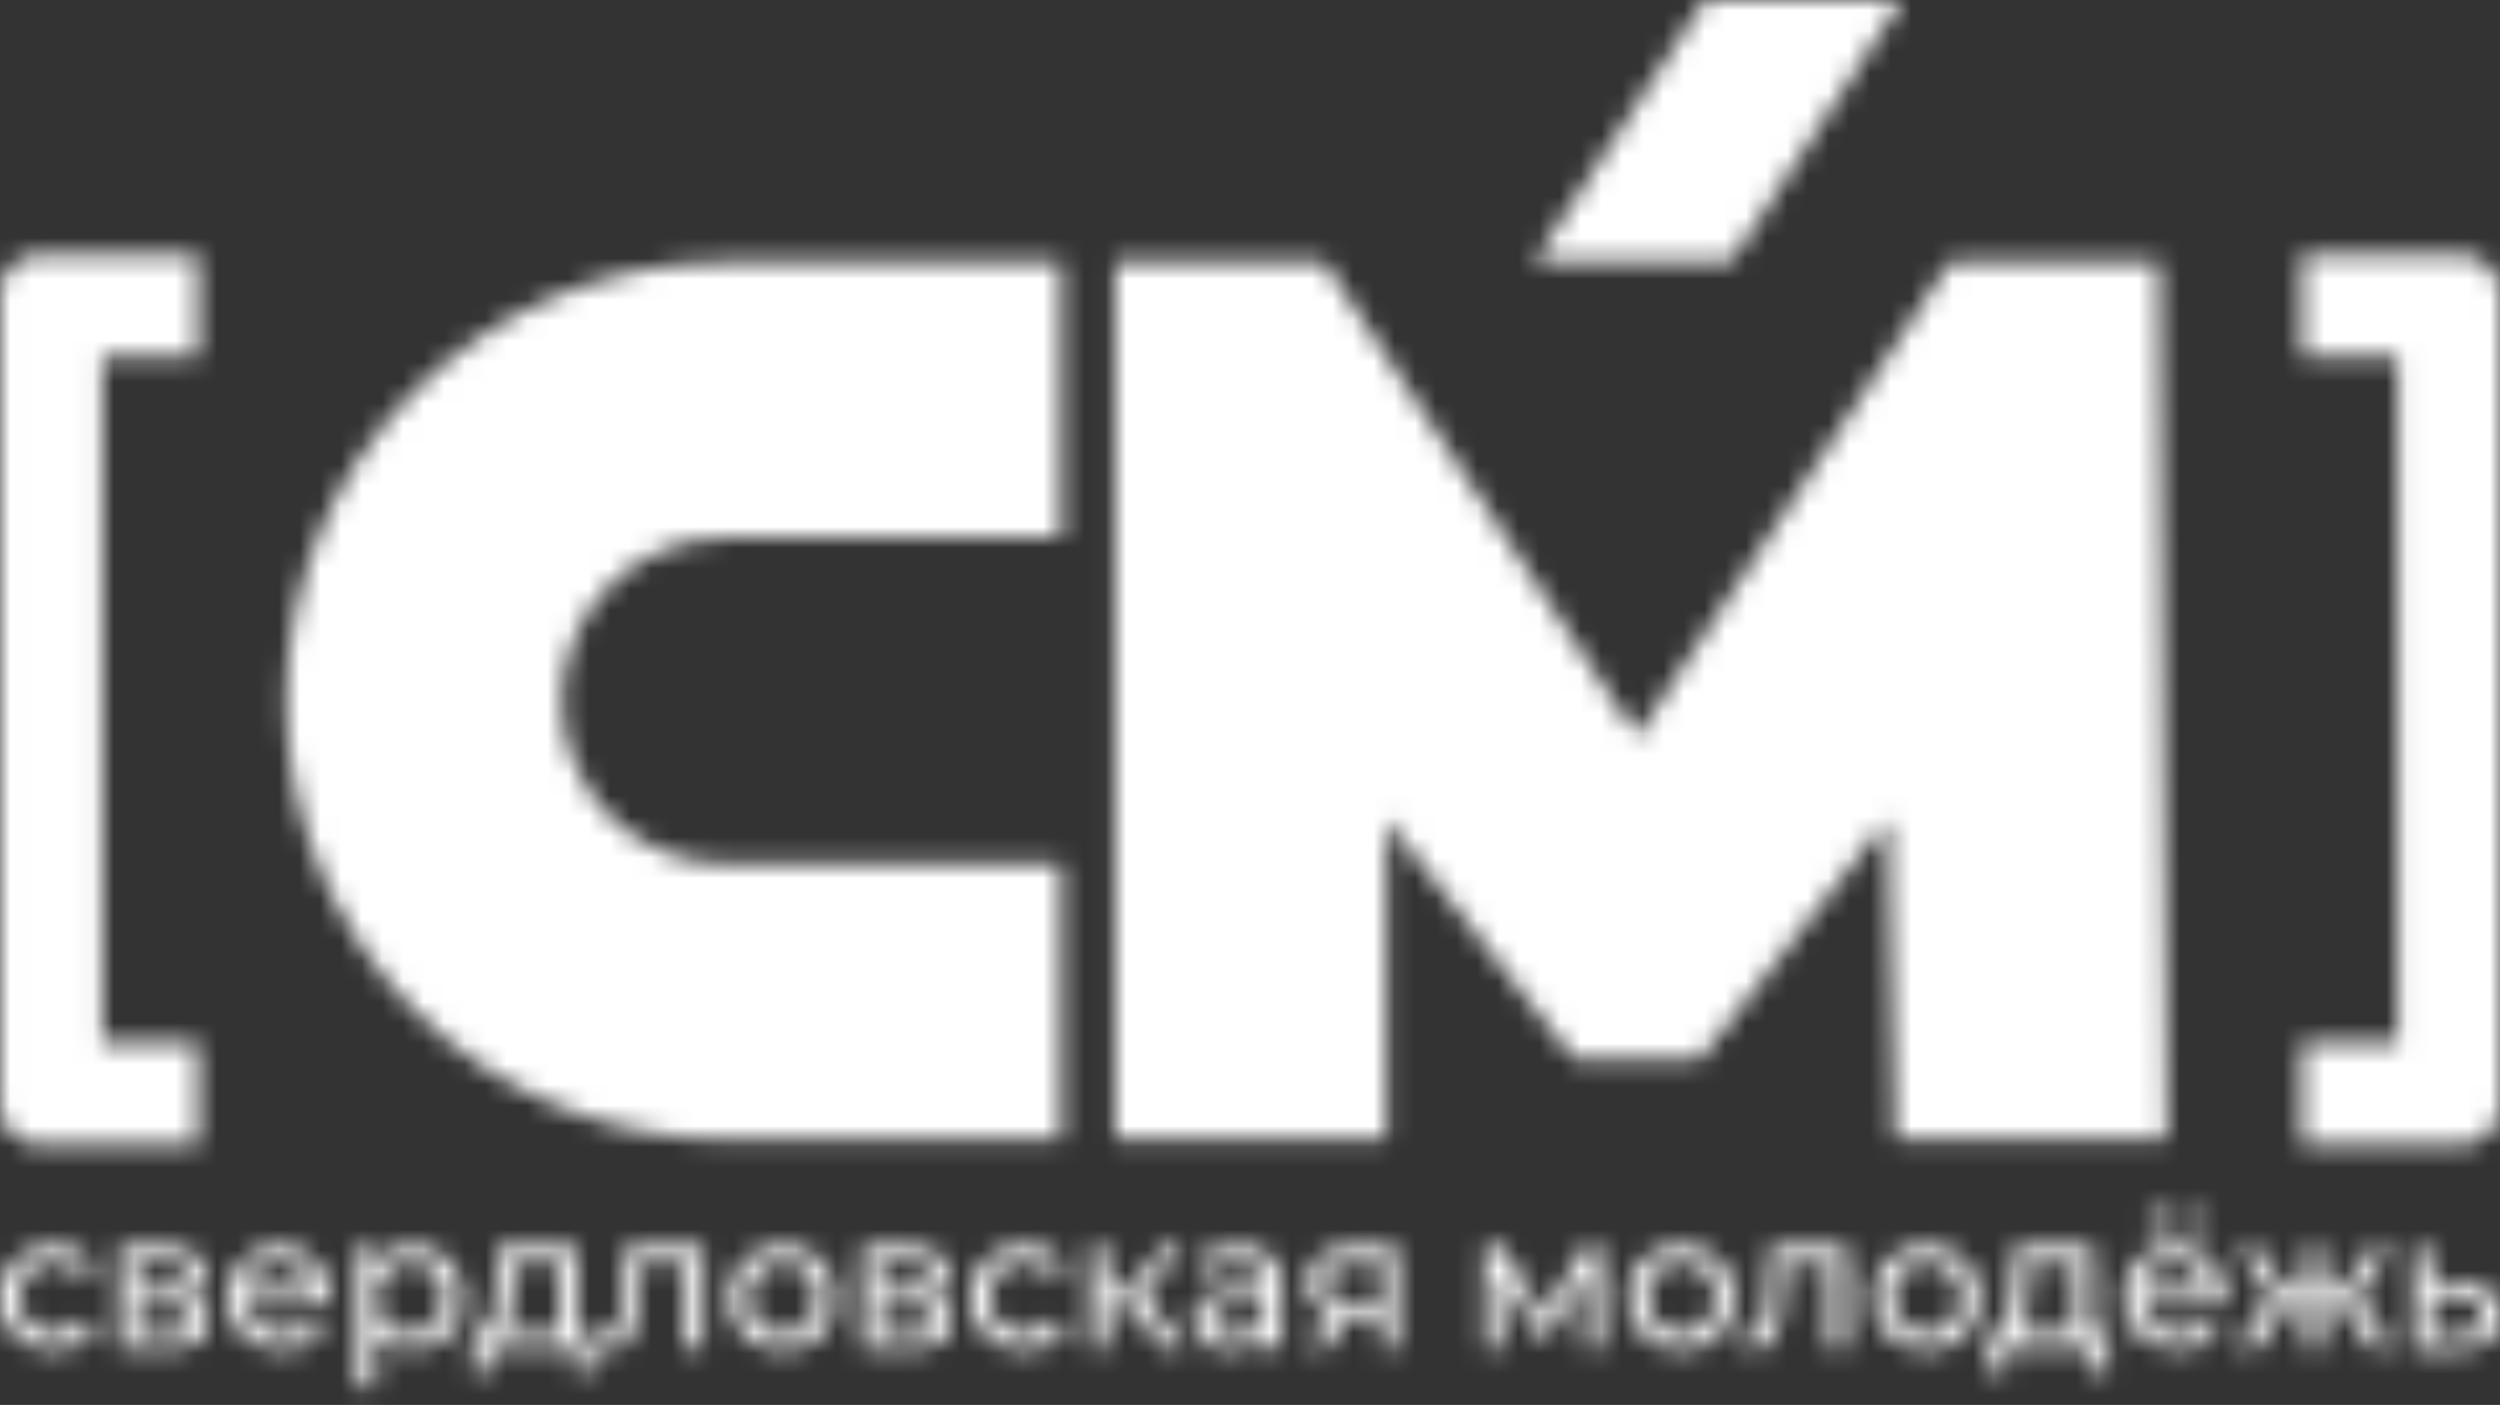 <svg xmlns="http://www.w3.org/2000/svg" width="121" height="68" viewBox="0 0 121 68" fill="none"><rect x="0" y="0" width="121" height="68" fill="#333333" stroke="none"/><mask id="mask0_6_210" style="mask-type:luminance" maskUnits="userSpaceOnUse" x="0" y="0" width="121" height="68"><path d="M51.36 26.03H35.081C32.989 26.03 30.983 26.861 29.504 28.34C28.025 29.819 27.194 31.825 27.194 33.917C27.194 36.009 28.025 38.015 29.504 39.494C30.983 40.973 32.989 41.804 35.081 41.804H51.36V55.142H35.081C29.452 55.142 24.053 52.905 20.073 48.925C16.092 44.944 13.856 39.546 13.856 33.917C13.856 28.288 16.092 22.889 20.073 18.909C24.053 14.928 29.452 12.692 35.081 12.692H51.36V26.03ZM79.238 35.635L64.104 12.687H53.968V55.136H67.103V39.659L76.171 51.242H82.304L91.373 39.659L91.732 55.136H104.872L104.508 12.687H94.371L79.238 35.635ZM74.24 12.687L82.512 0H92.05L83.777 12.687H74.24ZM9.593 12.333V17.284H4.954V50.435H9.593V55.391H1.82C1.338 55.39 0.876 55.197 0.535 54.856C0.194 54.514 0.003 54.052 0.003 53.569V14.15C0.005 13.668 0.196 13.207 0.537 12.867C0.877 12.526 1.339 12.334 1.82 12.333H9.593ZM111.416 12.333V17.284H116.054V50.435H111.411V55.391H119.183C119.665 55.39 120.128 55.197 120.468 54.856C120.809 54.514 121 54.052 121 53.569V14.15C120.999 13.668 120.807 13.207 120.466 12.867C120.126 12.526 119.665 12.334 119.183 12.333H111.411H111.416ZM2.606 65.335C2.138 65.345 1.675 65.234 1.263 65.012C0.878 64.804 0.558 64.494 0.336 64.117C0.116 63.718 0 63.27 0 62.815C0 62.36 0.116 61.912 0.336 61.514C0.556 61.136 0.877 60.828 1.263 60.623C1.677 60.407 2.139 60.3 2.606 60.311C3.02 60.303 3.429 60.396 3.798 60.582C4.142 60.754 4.425 61.026 4.61 61.363L3.934 61.8C3.791 61.578 3.591 61.398 3.356 61.279C3.125 61.157 2.867 61.093 2.606 61.092C2.303 61.088 2.004 61.161 1.737 61.305C1.481 61.446 1.271 61.657 1.133 61.914C0.983 62.192 0.907 62.505 0.914 62.82C0.907 63.138 0.983 63.452 1.133 63.731C1.271 63.989 1.481 64.2 1.737 64.34C2.003 64.487 2.303 64.561 2.606 64.554C2.869 64.557 3.13 64.498 3.366 64.382C3.6 64.26 3.798 64.081 3.944 63.861L4.621 64.288C4.43 64.626 4.144 64.899 3.798 65.074C3.428 65.257 3.019 65.346 2.606 65.335ZM9.114 62.732C9.394 62.775 9.648 62.923 9.825 63.144C10.003 63.366 10.091 63.646 10.072 63.929C10.081 64.124 10.041 64.317 9.957 64.493C9.872 64.668 9.745 64.82 9.587 64.934C9.149 65.198 8.64 65.322 8.13 65.288H5.761V60.363H8.046C8.523 60.336 8.998 60.45 9.41 60.691C9.567 60.791 9.695 60.929 9.782 61.094C9.869 61.258 9.911 61.442 9.905 61.628C9.912 61.869 9.838 62.105 9.697 62.3C9.547 62.496 9.345 62.645 9.114 62.732ZM6.636 62.471H7.973C8.245 62.489 8.516 62.424 8.749 62.284C8.833 62.226 8.901 62.148 8.948 62.057C8.994 61.967 9.017 61.865 9.015 61.764C9.015 61.29 8.666 61.056 7.973 61.056H6.636V62.471ZM8.067 64.59C8.356 64.608 8.644 64.546 8.9 64.413C8.992 64.355 9.067 64.273 9.116 64.176C9.166 64.079 9.188 63.97 9.181 63.861C9.19 63.754 9.171 63.646 9.126 63.548C9.081 63.449 9.013 63.364 8.926 63.299C8.683 63.155 8.401 63.09 8.119 63.112H6.636V64.59H8.067ZM15.918 62.841C15.918 62.909 15.918 63.002 15.918 63.112H11.904C11.949 63.52 12.153 63.894 12.471 64.153C12.819 64.419 13.247 64.557 13.684 64.543C13.949 64.555 14.212 64.508 14.456 64.407C14.701 64.307 14.921 64.154 15.1 63.96L15.621 64.554C15.395 64.816 15.11 65.02 14.788 65.147C14.386 65.299 13.958 65.367 13.529 65.347C13.101 65.328 12.68 65.221 12.294 65.033C11.905 64.829 11.582 64.519 11.363 64.137C11.146 63.738 11.032 63.291 11.032 62.836C11.032 62.381 11.146 61.934 11.363 61.534C11.568 61.16 11.872 60.851 12.242 60.639C12.63 60.422 13.068 60.31 13.513 60.316C13.954 60.31 14.389 60.421 14.773 60.639C15.133 60.851 15.427 61.159 15.621 61.529C15.834 61.935 15.942 62.388 15.933 62.846L15.918 62.841ZM13.481 61.061C13.088 61.049 12.705 61.187 12.409 61.446C12.108 61.713 11.921 62.086 11.888 62.487H15.043C15.01 62.086 14.824 61.713 14.523 61.446C14.227 61.185 13.844 61.046 13.45 61.056L13.481 61.061ZM19.911 60.306C20.358 60.298 20.799 60.408 21.191 60.623C21.564 60.827 21.87 61.132 22.076 61.503C22.285 61.905 22.394 62.352 22.394 62.805C22.394 63.258 22.285 63.704 22.076 64.106C21.871 64.48 21.564 64.788 21.191 64.996C20.798 65.209 20.357 65.316 19.911 65.309C19.575 65.312 19.243 65.243 18.937 65.106C18.649 64.982 18.394 64.793 18.193 64.554V67.1H17.297V60.358H18.156V61.139C18.349 60.871 18.607 60.658 18.906 60.519C19.222 60.377 19.565 60.306 19.911 60.311V60.306ZM19.838 64.554C20.134 64.557 20.427 64.484 20.686 64.34C20.936 64.193 21.141 63.981 21.28 63.726C21.429 63.448 21.504 63.136 21.499 62.82C21.505 62.505 21.43 62.192 21.28 61.914C21.144 61.659 20.938 61.448 20.686 61.305C20.427 61.162 20.134 61.088 19.838 61.092C19.542 61.088 19.251 61.163 18.994 61.31C18.745 61.456 18.54 61.666 18.401 61.92C18.251 62.196 18.175 62.506 18.182 62.82C18.177 63.135 18.251 63.446 18.396 63.726C18.531 63.983 18.737 64.196 18.989 64.34C19.249 64.483 19.541 64.557 19.838 64.554ZM28.662 64.502V66.423H27.824V65.283H23.711V66.423H22.863V64.502H23.123C23.44 64.502 23.643 64.257 23.774 63.83C23.916 63.236 23.996 62.629 24.013 62.019L24.091 60.358H27.907V64.523L28.662 64.502ZM24.83 62.086C24.819 62.601 24.769 63.115 24.679 63.622C24.636 63.953 24.489 64.261 24.258 64.502H27.017V61.139H24.877L24.83 62.086ZM34.045 60.358V65.283H33.155V61.118H31.036L30.984 62.211C30.963 62.768 30.904 63.323 30.807 63.872C30.742 64.246 30.596 64.601 30.38 64.913C30.286 65.043 30.161 65.147 30.016 65.217C29.872 65.287 29.712 65.32 29.552 65.314C29.376 65.309 29.201 65.281 29.032 65.231L29.084 64.476C29.157 64.495 29.232 64.506 29.308 64.507C29.422 64.511 29.535 64.483 29.634 64.425C29.733 64.367 29.813 64.281 29.864 64.179C29.996 63.941 30.079 63.679 30.109 63.408C30.146 63.112 30.177 62.69 30.208 62.138L30.291 60.316L34.045 60.358ZM37.882 65.335C37.422 65.344 36.968 65.232 36.565 65.012C36.184 64.802 35.867 64.492 35.648 64.117C35.431 63.717 35.318 63.27 35.318 62.815C35.318 62.361 35.431 61.913 35.648 61.514C35.866 61.138 36.183 60.83 36.565 60.623C36.971 60.411 37.423 60.3 37.882 60.3C38.34 60.3 38.792 60.411 39.199 60.623C39.573 60.836 39.881 61.148 40.089 61.524C40.306 61.923 40.419 62.371 40.419 62.825C40.419 63.28 40.306 63.727 40.089 64.127C39.872 64.503 39.557 64.812 39.178 65.022C38.775 65.245 38.321 65.356 37.861 65.345L37.882 65.335ZM37.882 64.554C38.18 64.558 38.474 64.484 38.736 64.34C38.985 64.194 39.188 63.981 39.324 63.726C39.469 63.446 39.542 63.135 39.537 62.82C39.543 62.505 39.47 62.194 39.324 61.914C39.191 61.658 38.987 61.446 38.736 61.305C38.474 61.165 38.181 61.092 37.884 61.092C37.587 61.092 37.295 61.165 37.033 61.305C36.783 61.449 36.579 61.66 36.445 61.914C36.295 62.192 36.219 62.505 36.226 62.82C36.221 63.136 36.296 63.448 36.445 63.726C36.584 63.981 36.789 64.193 37.038 64.34C37.298 64.484 37.59 64.557 37.887 64.554H37.882ZM45.081 62.727C45.362 62.77 45.616 62.917 45.793 63.139C45.971 63.361 46.058 63.641 46.039 63.924C46.049 64.119 46.009 64.313 45.924 64.489C45.838 64.665 45.71 64.816 45.55 64.929C45.114 65.194 44.607 65.318 44.098 65.283H41.729V60.358H44.014C44.491 60.331 44.966 60.445 45.378 60.686C45.54 60.782 45.673 60.92 45.765 61.084C45.856 61.249 45.903 61.435 45.899 61.623C45.906 61.864 45.833 62.1 45.691 62.294C45.541 62.49 45.339 62.64 45.108 62.727H45.081ZM42.603 62.471H43.941C44.213 62.489 44.483 62.424 44.717 62.284C44.801 62.226 44.869 62.148 44.916 62.057C44.962 61.967 44.985 61.865 44.983 61.764C44.983 61.29 44.634 61.056 43.941 61.056H42.603V62.471ZM44.035 64.59C44.324 64.608 44.612 64.546 44.868 64.413C44.96 64.355 45.035 64.273 45.084 64.176C45.133 64.079 45.156 63.97 45.149 63.861C45.156 63.754 45.136 63.647 45.092 63.548C45.047 63.45 44.98 63.365 44.894 63.299C44.651 63.155 44.369 63.09 44.087 63.112H42.603V64.59H44.035ZM49.58 65.329C49.111 65.339 48.649 65.228 48.236 65.007C47.853 64.799 47.534 64.489 47.315 64.111C47.091 63.714 46.973 63.266 46.973 62.81C46.973 62.354 47.091 61.906 47.315 61.508C47.533 61.131 47.852 60.823 48.236 60.618C48.65 60.4 49.112 60.288 49.58 60.295C49.993 60.287 50.402 60.38 50.772 60.566C51.115 60.738 51.398 61.01 51.584 61.347L50.907 61.784C50.764 61.562 50.565 61.383 50.329 61.264C50.094 61.143 49.833 61.082 49.569 61.087C49.266 61.083 48.967 61.157 48.7 61.3C48.444 61.441 48.234 61.652 48.096 61.909C47.946 62.187 47.87 62.499 47.877 62.815C47.87 63.133 47.946 63.446 48.096 63.726C48.234 63.983 48.444 64.195 48.7 64.335C48.966 64.481 49.266 64.555 49.569 64.549C49.832 64.552 50.093 64.493 50.329 64.377C50.563 64.255 50.761 64.076 50.907 63.856L51.584 64.283C51.397 64.621 51.114 64.896 50.772 65.074C50.402 65.261 49.993 65.354 49.58 65.345V65.329ZM54.65 63.195H53.609V65.278H52.739V60.353H53.624V62.435H54.666L56.264 60.353H57.217L55.353 62.721L57.347 65.278H56.306L54.65 63.195ZM59.955 60.306C60.523 60.275 61.081 60.461 61.517 60.826C61.703 61.026 61.846 61.263 61.936 61.521C62.026 61.779 62.06 62.053 62.037 62.326V65.298H61.194V64.648C61.035 64.879 60.813 65.06 60.554 65.168C60.243 65.294 59.91 65.354 59.575 65.345C59.102 65.37 58.634 65.23 58.253 64.95C58.09 64.829 57.959 64.672 57.868 64.491C57.778 64.31 57.731 64.111 57.732 63.908C57.727 63.71 57.767 63.514 57.849 63.333C57.931 63.153 58.053 62.994 58.206 62.867C58.648 62.569 59.178 62.429 59.71 62.471H61.126V62.294C61.136 62.132 61.111 61.97 61.053 61.818C60.994 61.666 60.904 61.529 60.788 61.415C60.511 61.191 60.159 61.081 59.804 61.108C59.513 61.107 59.224 61.156 58.95 61.253C58.694 61.336 58.455 61.467 58.247 61.639L57.873 60.967C58.144 60.755 58.453 60.596 58.784 60.498C59.148 60.388 59.527 60.334 59.908 60.337L59.955 60.306ZM59.752 64.642C60.06 64.651 60.365 64.574 60.632 64.418C60.869 64.264 61.051 64.038 61.152 63.773V63.086H59.778C59.023 63.086 58.643 63.336 58.643 63.846C58.639 63.959 58.662 64.072 58.712 64.174C58.762 64.275 58.837 64.363 58.929 64.429C59.166 64.586 59.448 64.661 59.731 64.642H59.752ZM67.618 60.353V65.278H66.822V63.716H65.286L64.208 65.278H63.25L64.453 63.596C64.116 63.507 63.815 63.314 63.594 63.044C63.391 62.765 63.287 62.426 63.297 62.081C63.282 61.836 63.327 61.591 63.427 61.367C63.528 61.143 63.682 60.947 63.875 60.795C64.333 60.48 64.882 60.325 65.437 60.353H67.618ZM64.208 62.107C64.198 62.245 64.22 62.383 64.275 62.51C64.329 62.637 64.413 62.749 64.521 62.836C64.797 63.015 65.124 63.099 65.452 63.075H66.822V61.133H65.489C64.635 61.133 64.208 61.456 64.208 62.107ZM77.53 60.353V65.278H76.723V61.68L74.88 64.72H74.49L72.673 61.67V65.278H71.845V60.353H72.762L74.693 63.679L76.682 60.353H77.53ZM81.372 65.329C80.913 65.338 80.459 65.227 80.055 65.007C79.674 64.797 79.358 64.487 79.139 64.111C78.922 63.712 78.808 63.264 78.808 62.81C78.808 62.355 78.922 61.908 79.139 61.508C79.356 61.133 79.674 60.825 80.055 60.618C80.46 60.401 80.913 60.29 81.372 60.295C81.832 60.288 82.285 60.4 82.689 60.618C83.07 60.825 83.385 61.133 83.6 61.508C83.817 61.908 83.931 62.355 83.931 62.81C83.931 63.264 83.817 63.712 83.6 64.111C83.384 64.487 83.069 64.796 82.689 65.007C82.287 65.229 81.832 65.34 81.372 65.329ZM81.372 64.549C81.671 64.553 81.965 64.479 82.226 64.335C82.475 64.189 82.679 63.976 82.814 63.721C82.959 63.441 83.033 63.13 83.028 62.815C83.034 62.5 82.96 62.188 82.814 61.909C82.682 61.653 82.478 61.441 82.226 61.3C81.964 61.16 81.672 61.087 81.375 61.087C81.078 61.087 80.786 61.16 80.524 61.3C80.272 61.443 80.066 61.654 79.93 61.909C79.78 62.187 79.705 62.499 79.712 62.815C79.706 63.131 79.781 63.443 79.93 63.721C80.069 63.976 80.274 64.188 80.524 64.335C80.783 64.479 81.076 64.552 81.372 64.549ZM89.41 60.353V65.278H88.504V61.113H86.422L86.365 62.206C86.346 62.763 86.287 63.318 86.188 63.867C86.123 64.241 85.977 64.596 85.761 64.908C85.667 65.038 85.542 65.142 85.397 65.212C85.253 65.282 85.094 65.315 84.933 65.309C84.757 65.304 84.582 65.276 84.412 65.225L84.47 64.471C84.543 64.491 84.618 64.501 84.694 64.502C84.808 64.505 84.921 64.477 85.02 64.419C85.118 64.361 85.198 64.276 85.251 64.174C85.38 63.935 85.461 63.673 85.49 63.403C85.527 63.107 85.563 62.685 85.594 62.133L85.678 60.311L89.41 60.353ZM93.247 65.329C92.786 65.338 92.33 65.227 91.925 65.007C91.545 64.796 91.231 64.487 91.014 64.111C90.793 63.713 90.677 63.265 90.677 62.81C90.677 62.355 90.793 61.907 91.014 61.508C91.229 61.133 91.544 60.825 91.925 60.618C92.331 60.4 92.786 60.289 93.247 60.295C93.705 60.288 94.157 60.4 94.559 60.618C94.94 60.824 95.256 61.132 95.47 61.508C95.691 61.907 95.806 62.355 95.806 62.81C95.806 63.265 95.691 63.713 95.47 64.111C95.255 64.488 94.939 64.798 94.559 65.007C94.158 65.228 93.705 65.339 93.247 65.329ZM93.247 64.549C93.544 64.553 93.836 64.479 94.096 64.335C94.345 64.189 94.548 63.976 94.684 63.721C94.831 63.442 94.905 63.13 94.897 62.815C94.906 62.5 94.832 62.188 94.684 61.909C94.552 61.653 94.347 61.441 94.096 61.3C93.835 61.16 93.543 61.087 93.247 61.087C92.951 61.087 92.659 61.16 92.398 61.3C92.144 61.441 91.936 61.653 91.8 61.909C91.65 62.187 91.574 62.499 91.581 62.815C91.576 63.131 91.651 63.443 91.8 63.721C91.938 63.977 92.145 64.19 92.398 64.335C92.658 64.479 92.95 64.553 93.247 64.549ZM102.061 64.497V66.418H101.228V65.283H97.11V66.423H96.266V64.502H96.527C96.839 64.502 97.047 64.257 97.178 63.83C97.317 63.236 97.397 62.629 97.417 62.019L97.49 60.358H101.311V64.523L102.061 64.497ZM98.234 62.081C98.218 62.596 98.168 63.109 98.083 63.617C98.043 63.949 97.893 64.259 97.656 64.497H100.416V61.133H98.281L98.234 62.081ZM107.673 62.841C107.679 62.931 107.679 63.022 107.673 63.112H103.68C103.726 63.521 103.932 63.895 104.252 64.153C104.599 64.421 105.028 64.559 105.465 64.543C105.731 64.554 105.996 64.506 106.242 64.404C106.487 64.301 106.707 64.146 106.887 63.95L107.376 64.528C107.151 64.789 106.868 64.992 106.548 65.121C106.146 65.273 105.717 65.341 105.287 65.321C104.857 65.301 104.436 65.194 104.049 65.007C103.66 64.803 103.336 64.493 103.118 64.111C102.904 63.711 102.792 63.264 102.792 62.81C102.792 62.356 102.904 61.909 103.118 61.508C103.323 61.133 103.63 60.823 104.003 60.613C104.388 60.396 104.825 60.285 105.268 60.29C105.709 60.283 106.144 60.395 106.527 60.613C106.894 60.824 107.194 61.134 107.392 61.508C107.605 61.914 107.712 62.367 107.704 62.825L107.673 62.841ZM105.236 61.061C104.843 61.049 104.46 61.187 104.164 61.446C103.866 61.715 103.68 62.087 103.643 62.487H106.803C106.767 62.087 106.581 61.715 106.283 61.446C105.987 61.185 105.604 61.046 105.21 61.056L105.236 61.061ZM104.367 59.499C104.304 59.5 104.242 59.489 104.184 59.466C104.126 59.442 104.073 59.408 104.029 59.363C103.985 59.319 103.95 59.266 103.926 59.208C103.903 59.15 103.892 59.088 103.893 59.025C103.891 58.897 103.94 58.774 104.029 58.681C104.072 58.636 104.125 58.601 104.183 58.576C104.241 58.552 104.304 58.54 104.367 58.541C104.429 58.54 104.491 58.552 104.548 58.577C104.606 58.601 104.657 58.636 104.7 58.681C104.746 58.726 104.782 58.78 104.806 58.839C104.83 58.898 104.842 58.961 104.841 59.025C104.841 59.087 104.83 59.15 104.806 59.207C104.783 59.265 104.748 59.318 104.704 59.362C104.659 59.406 104.607 59.441 104.549 59.464C104.491 59.488 104.429 59.5 104.367 59.499ZM106.095 59.499C106.033 59.501 105.97 59.49 105.912 59.466C105.854 59.443 105.801 59.408 105.757 59.364C105.712 59.32 105.676 59.267 105.653 59.209C105.629 59.151 105.619 59.088 105.622 59.025C105.622 58.963 105.634 58.901 105.658 58.844C105.681 58.786 105.716 58.734 105.76 58.69C105.804 58.646 105.857 58.611 105.914 58.587C105.972 58.564 106.033 58.551 106.095 58.551C106.158 58.551 106.219 58.564 106.277 58.587C106.334 58.611 106.386 58.646 106.43 58.69C106.474 58.734 106.509 58.786 106.533 58.844C106.557 58.901 106.569 58.963 106.569 59.025C106.571 59.088 106.559 59.151 106.535 59.209C106.511 59.268 106.475 59.32 106.429 59.364C106.385 59.407 106.333 59.442 106.276 59.465C106.219 59.489 106.157 59.5 106.095 59.499ZM113.384 63.216H112.452V65.298H111.562V63.216H110.604L109.25 65.298H108.209L109.901 62.753L108.339 60.373H109.287L110.614 62.456H111.582V60.373H112.452V62.456H113.42L114.748 60.373H115.706L114.144 62.763L115.836 65.298H114.795L113.431 63.216H113.384ZM119.069 62.045C119.581 62.016 120.087 62.167 120.5 62.471C120.666 62.619 120.796 62.802 120.88 63.006C120.965 63.211 121.002 63.432 120.99 63.653C121.004 63.884 120.965 64.116 120.875 64.329C120.784 64.542 120.645 64.732 120.469 64.882C120.025 65.2 119.483 65.349 118.938 65.303H116.804V60.379H117.694V62.039H119.079L119.069 62.045ZM118.855 64.648C119.179 64.675 119.503 64.591 119.771 64.408C119.877 64.317 119.96 64.202 120.013 64.072C120.067 63.943 120.089 63.803 120.079 63.664C120.09 63.53 120.068 63.395 120.016 63.272C119.963 63.149 119.881 63.04 119.777 62.956C119.5 62.787 119.178 62.708 118.855 62.727H117.684V64.658L118.855 64.648Z" fill="white"></path></mask><g mask="url(#mask0_6_210)"><rect x="-2.917" y="-1.198" width="126.192" height="69.468" fill="white"></rect></g></svg>